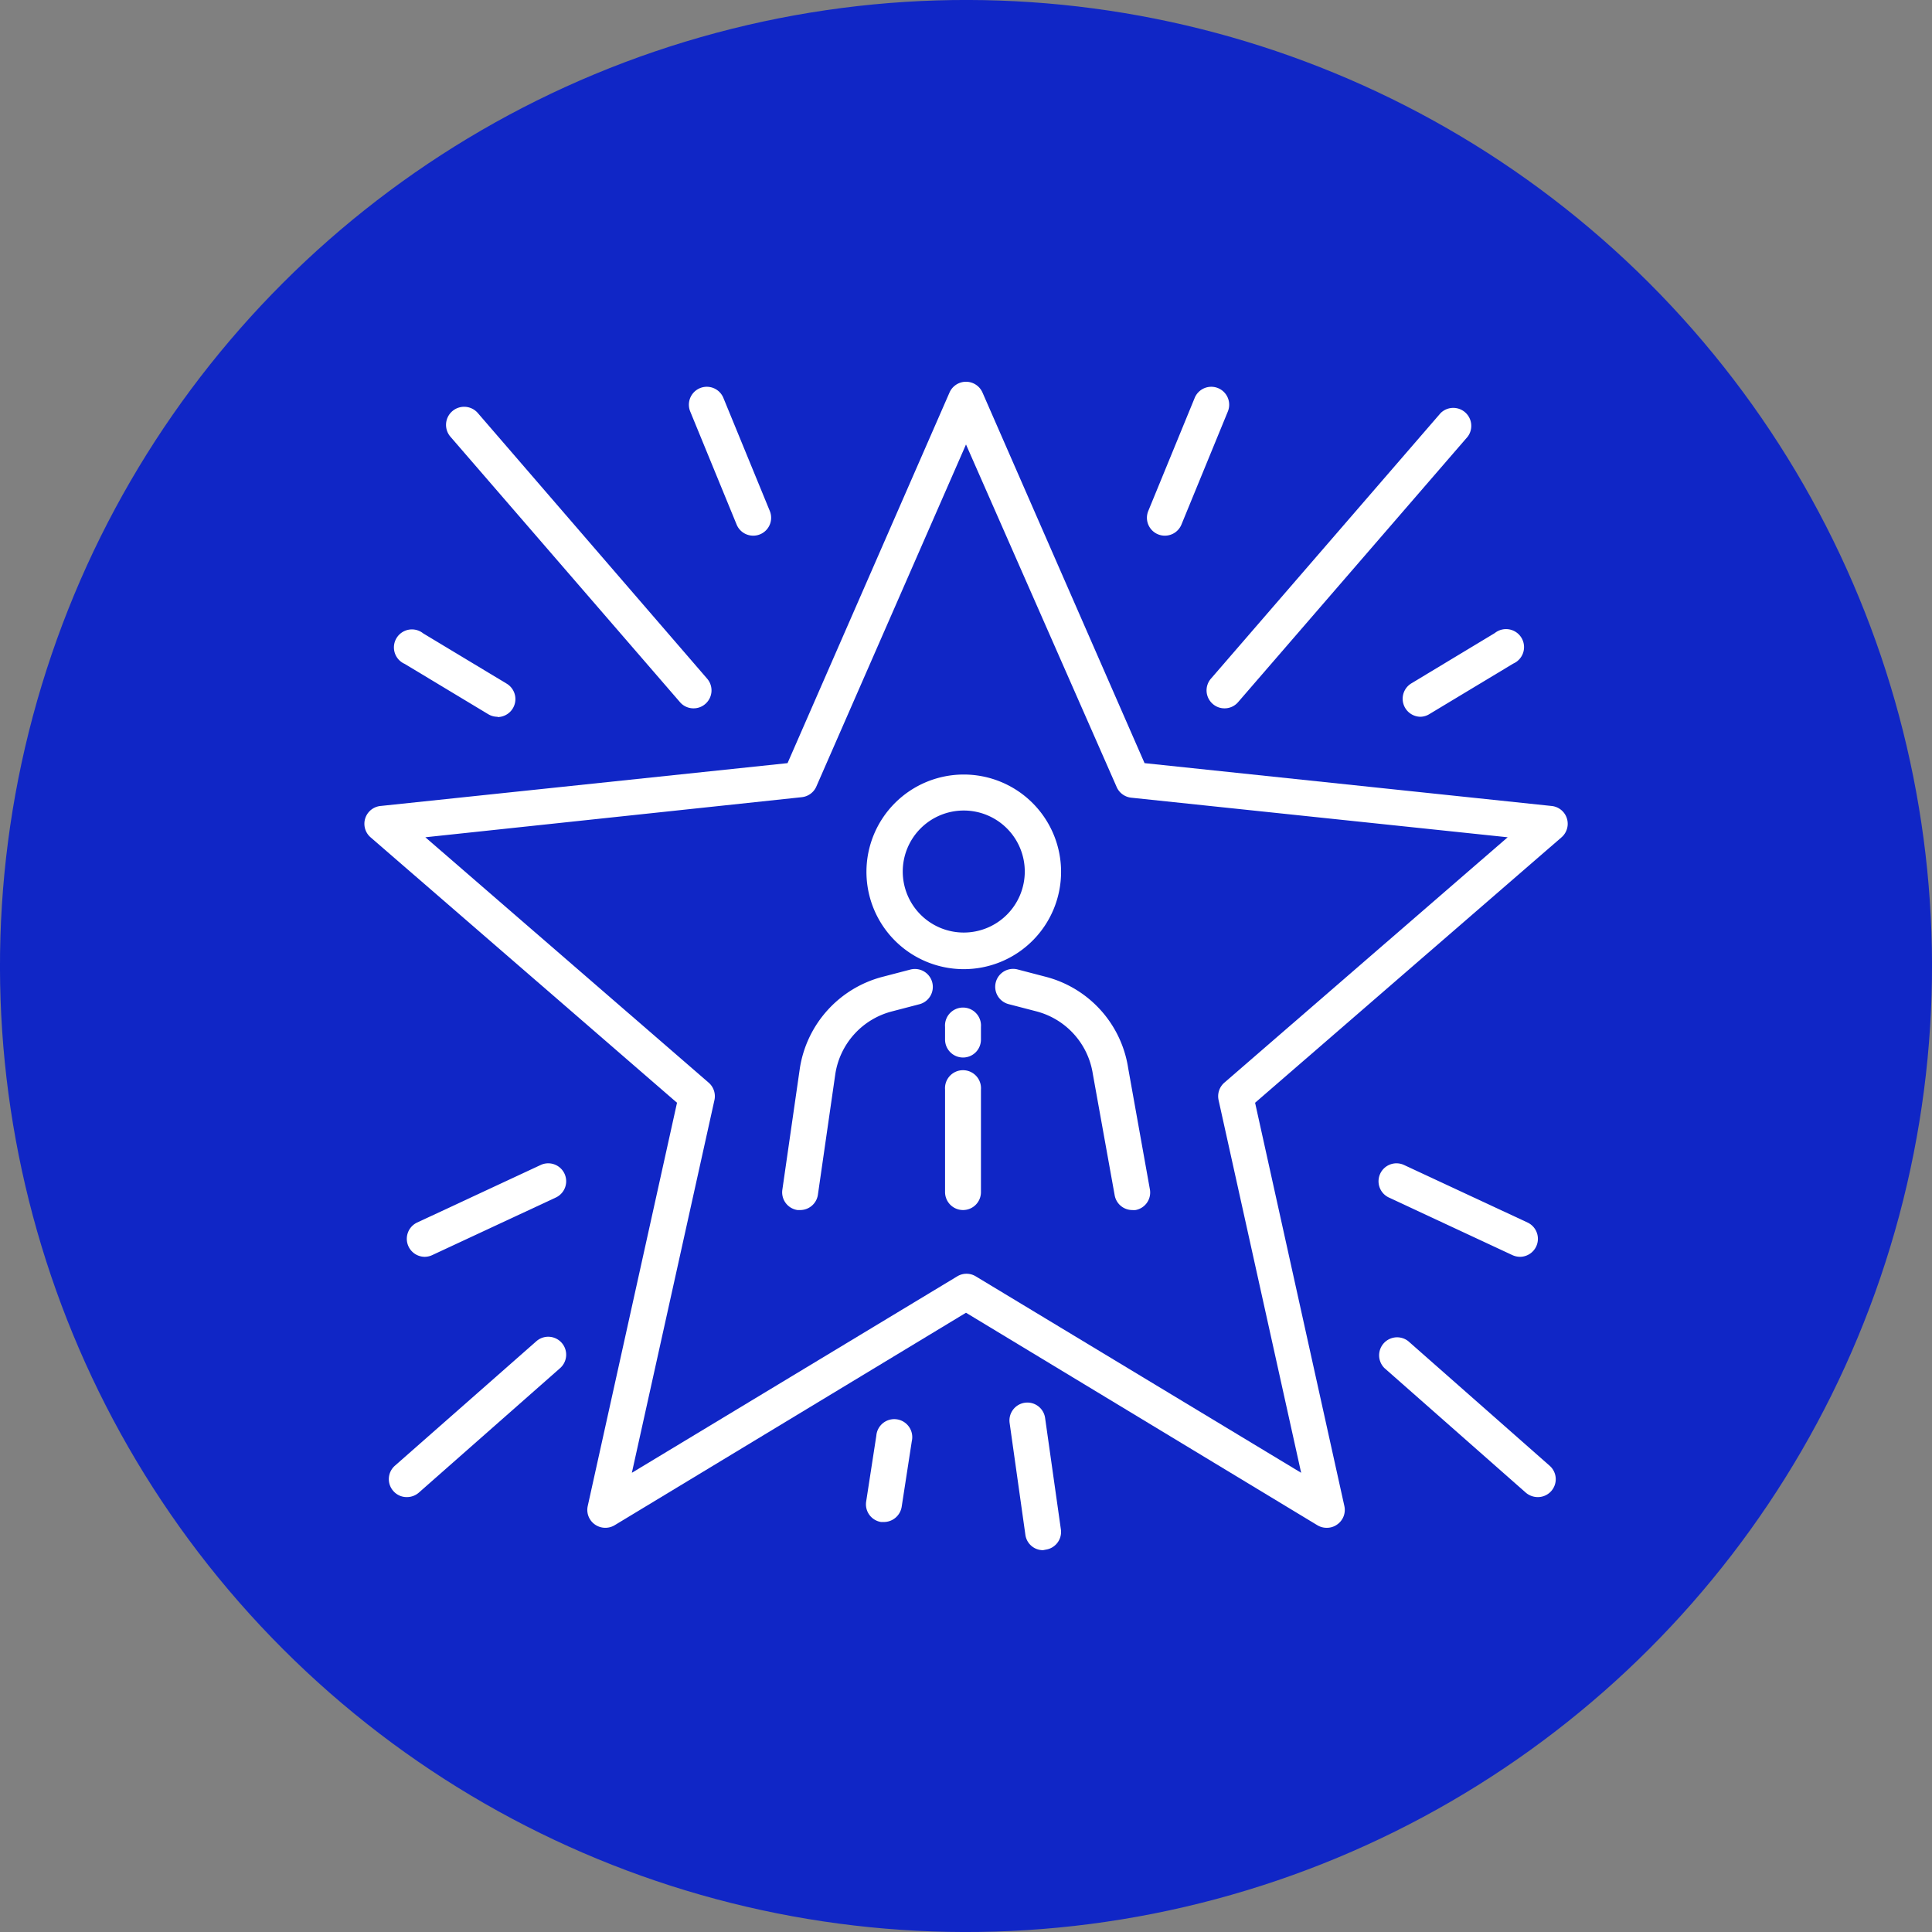 <svg xmlns="http://www.w3.org/2000/svg" width="190" height="190" viewBox="0 0 190 190"><rect x="0" y="0" width="190" height="190" fill="#808080" stroke="none"/><defs><style>.cls-1{fill:#1026c6;}.cls-2{fill:#fff;}</style></defs><g id="レイヤー_2" data-name="レイヤー 2"><g id="レイヤー_1-2" data-name="レイヤー 1"><circle class="cls-1" cx="95" cy="95" r="95" transform="translate(-39.35 95) rotate(-45)"/><path class="cls-2" d="M94.78,95.31a9.57,9.57,0,1,1,9.57-9.56A9.57,9.57,0,0,1,94.78,95.31Zm0-15.6a6,6,0,1,0,6,6A6,6,0,0,0,94.78,79.71Z"/><path class="cls-2" d="M78.69,119l-.26,0a1.76,1.76,0,0,1-1.49-2l1.72-11.94a11.05,11.05,0,0,1,8.15-9l2.72-.71a1.76,1.76,0,1,1,.89,3.41l-2.72.71a7.54,7.54,0,0,0-5.55,6.14l-1.72,11.92A1.76,1.76,0,0,1,78.69,119Z"/><path class="cls-2" d="M111.35,119a1.76,1.76,0,0,1-1.73-1.46l-2.15-11.94v0a7.54,7.54,0,0,0-5.55-6.14l-2.73-.71a1.76,1.76,0,0,1,.89-3.41l2.72.71a11,11,0,0,1,8.15,9L113.09,117a1.75,1.75,0,0,1-1.42,2A1.73,1.73,0,0,1,111.35,119Z"/><path class="cls-2" d="M94.71,104a1.77,1.77,0,0,1-1.77-1.77v-1.24a1.77,1.77,0,1,1,3.53,0v1.24A1.76,1.76,0,0,1,94.71,104Z"/><path class="cls-2" d="M94.71,119a1.77,1.77,0,0,1-1.77-1.77V107.15a1.77,1.77,0,1,1,3.53,0v10.11A1.76,1.76,0,0,1,94.71,119Z"/><path class="cls-2" d="M130.47,150.25a1.76,1.76,0,0,1-.91-.25L95,129.1,60.44,150a1.78,1.78,0,0,1-1.94-.08,1.75,1.75,0,0,1-.7-1.81l8.78-39.66L36.45,82.35a1.76,1.76,0,0,1,1-3.09l40-4.21L93.38,38.6a1.77,1.77,0,0,1,3.24,0l15.94,36.45,40,4.21a1.76,1.76,0,0,1,1,3.09l-30.13,26.1,8.78,39.66a1.75,1.75,0,0,1-.7,1.81A1.73,1.73,0,0,1,130.47,150.25ZM41.83,82.34l27.86,24.13a1.77,1.77,0,0,1,.57,1.72l-8.12,36.65,32-19.32a1.75,1.75,0,0,1,1.82,0l32,19.32-8.12-36.65a1.77,1.77,0,0,1,.57-1.72l27.86-24.13-37-3.89a1.77,1.77,0,0,1-1.43-1L95,43.71,80.26,77.4a1.77,1.77,0,0,1-1.43,1Z"/><path class="cls-2" d="M68.21,69.66a1.74,1.74,0,0,1-1.34-.61L44.29,42.94A1.77,1.77,0,1,1,47,40.63L69.54,66.74a1.76,1.76,0,0,1-.18,2.49A1.73,1.73,0,0,1,68.21,69.66Z"/><path class="cls-2" d="M74.07,52.68a1.76,1.76,0,0,1-1.63-1.1L67.88,40.47a1.76,1.76,0,1,1,3.26-1.34L75.7,50.24a1.76,1.76,0,0,1-1.63,2.44Z"/><path class="cls-2" d="M48.93,70.49a1.76,1.76,0,0,1-.91-.25L39.8,65.29a1.77,1.77,0,1,1,1.82-3l8.22,4.95a1.77,1.77,0,0,1-.91,3.28Z"/><path class="cls-2" d="M120.42,69.66a1.73,1.73,0,0,1-1.15-.43,1.76,1.76,0,0,1-.18-2.49l22.58-26.11a1.77,1.77,0,0,1,2.67,2.31L121.76,69.05A1.74,1.74,0,0,1,120.42,69.66Z"/><path class="cls-2" d="M114.56,52.68a1.76,1.76,0,0,1-1.63-2.44l4.56-11.11a1.76,1.76,0,1,1,3.26,1.34l-4.56,11.11A1.76,1.76,0,0,1,114.56,52.68Z"/><path class="cls-2" d="M139.7,70.49a1.77,1.77,0,0,1-.91-3.28L147,62.26a1.77,1.77,0,1,1,1.82,3l-8.22,4.95A1.76,1.76,0,0,1,139.7,70.49Z"/><path class="cls-2" d="M41.77,123.6a1.77,1.77,0,0,1-.75-3.37l12.15-5.66a1.76,1.76,0,0,1,1.49,3.2l-12.15,5.66A1.78,1.78,0,0,1,41.77,123.6Z"/><path class="cls-2" d="M40,147.23a1.74,1.74,0,0,1-1.32-.6,1.76,1.76,0,0,1,.16-2.49L52.75,131.9a1.76,1.76,0,1,1,2.33,2.65L41.19,146.79A1.79,1.79,0,0,1,40,147.23Z"/><path class="cls-2" d="M149.48,123.6a1.86,1.86,0,0,1-.75-.17l-12.14-5.66a1.76,1.76,0,1,1,1.49-3.2l12.15,5.66a1.77,1.77,0,0,1-.75,3.37Z"/><path class="cls-2" d="M151.22,147.23a1.81,1.81,0,0,1-1.17-.44l-13.89-12.24a1.77,1.77,0,0,1,2.34-2.65l13.89,12.24a1.76,1.76,0,0,1-1.17,3.09Z"/><path class="cls-2" d="M86.92,149.68l-.27,0a1.76,1.76,0,0,1-1.47-2l1-6.48a1.77,1.77,0,1,1,3.49.53l-1,6.48A1.78,1.78,0,0,1,86.92,149.68Z"/><path class="cls-2" d="M102.58,152.45a1.75,1.75,0,0,1-1.74-1.51l-1.55-11a1.76,1.76,0,0,1,3.49-.49l1.55,10.95a1.76,1.76,0,0,1-1.5,2Z"/></g></g></svg>